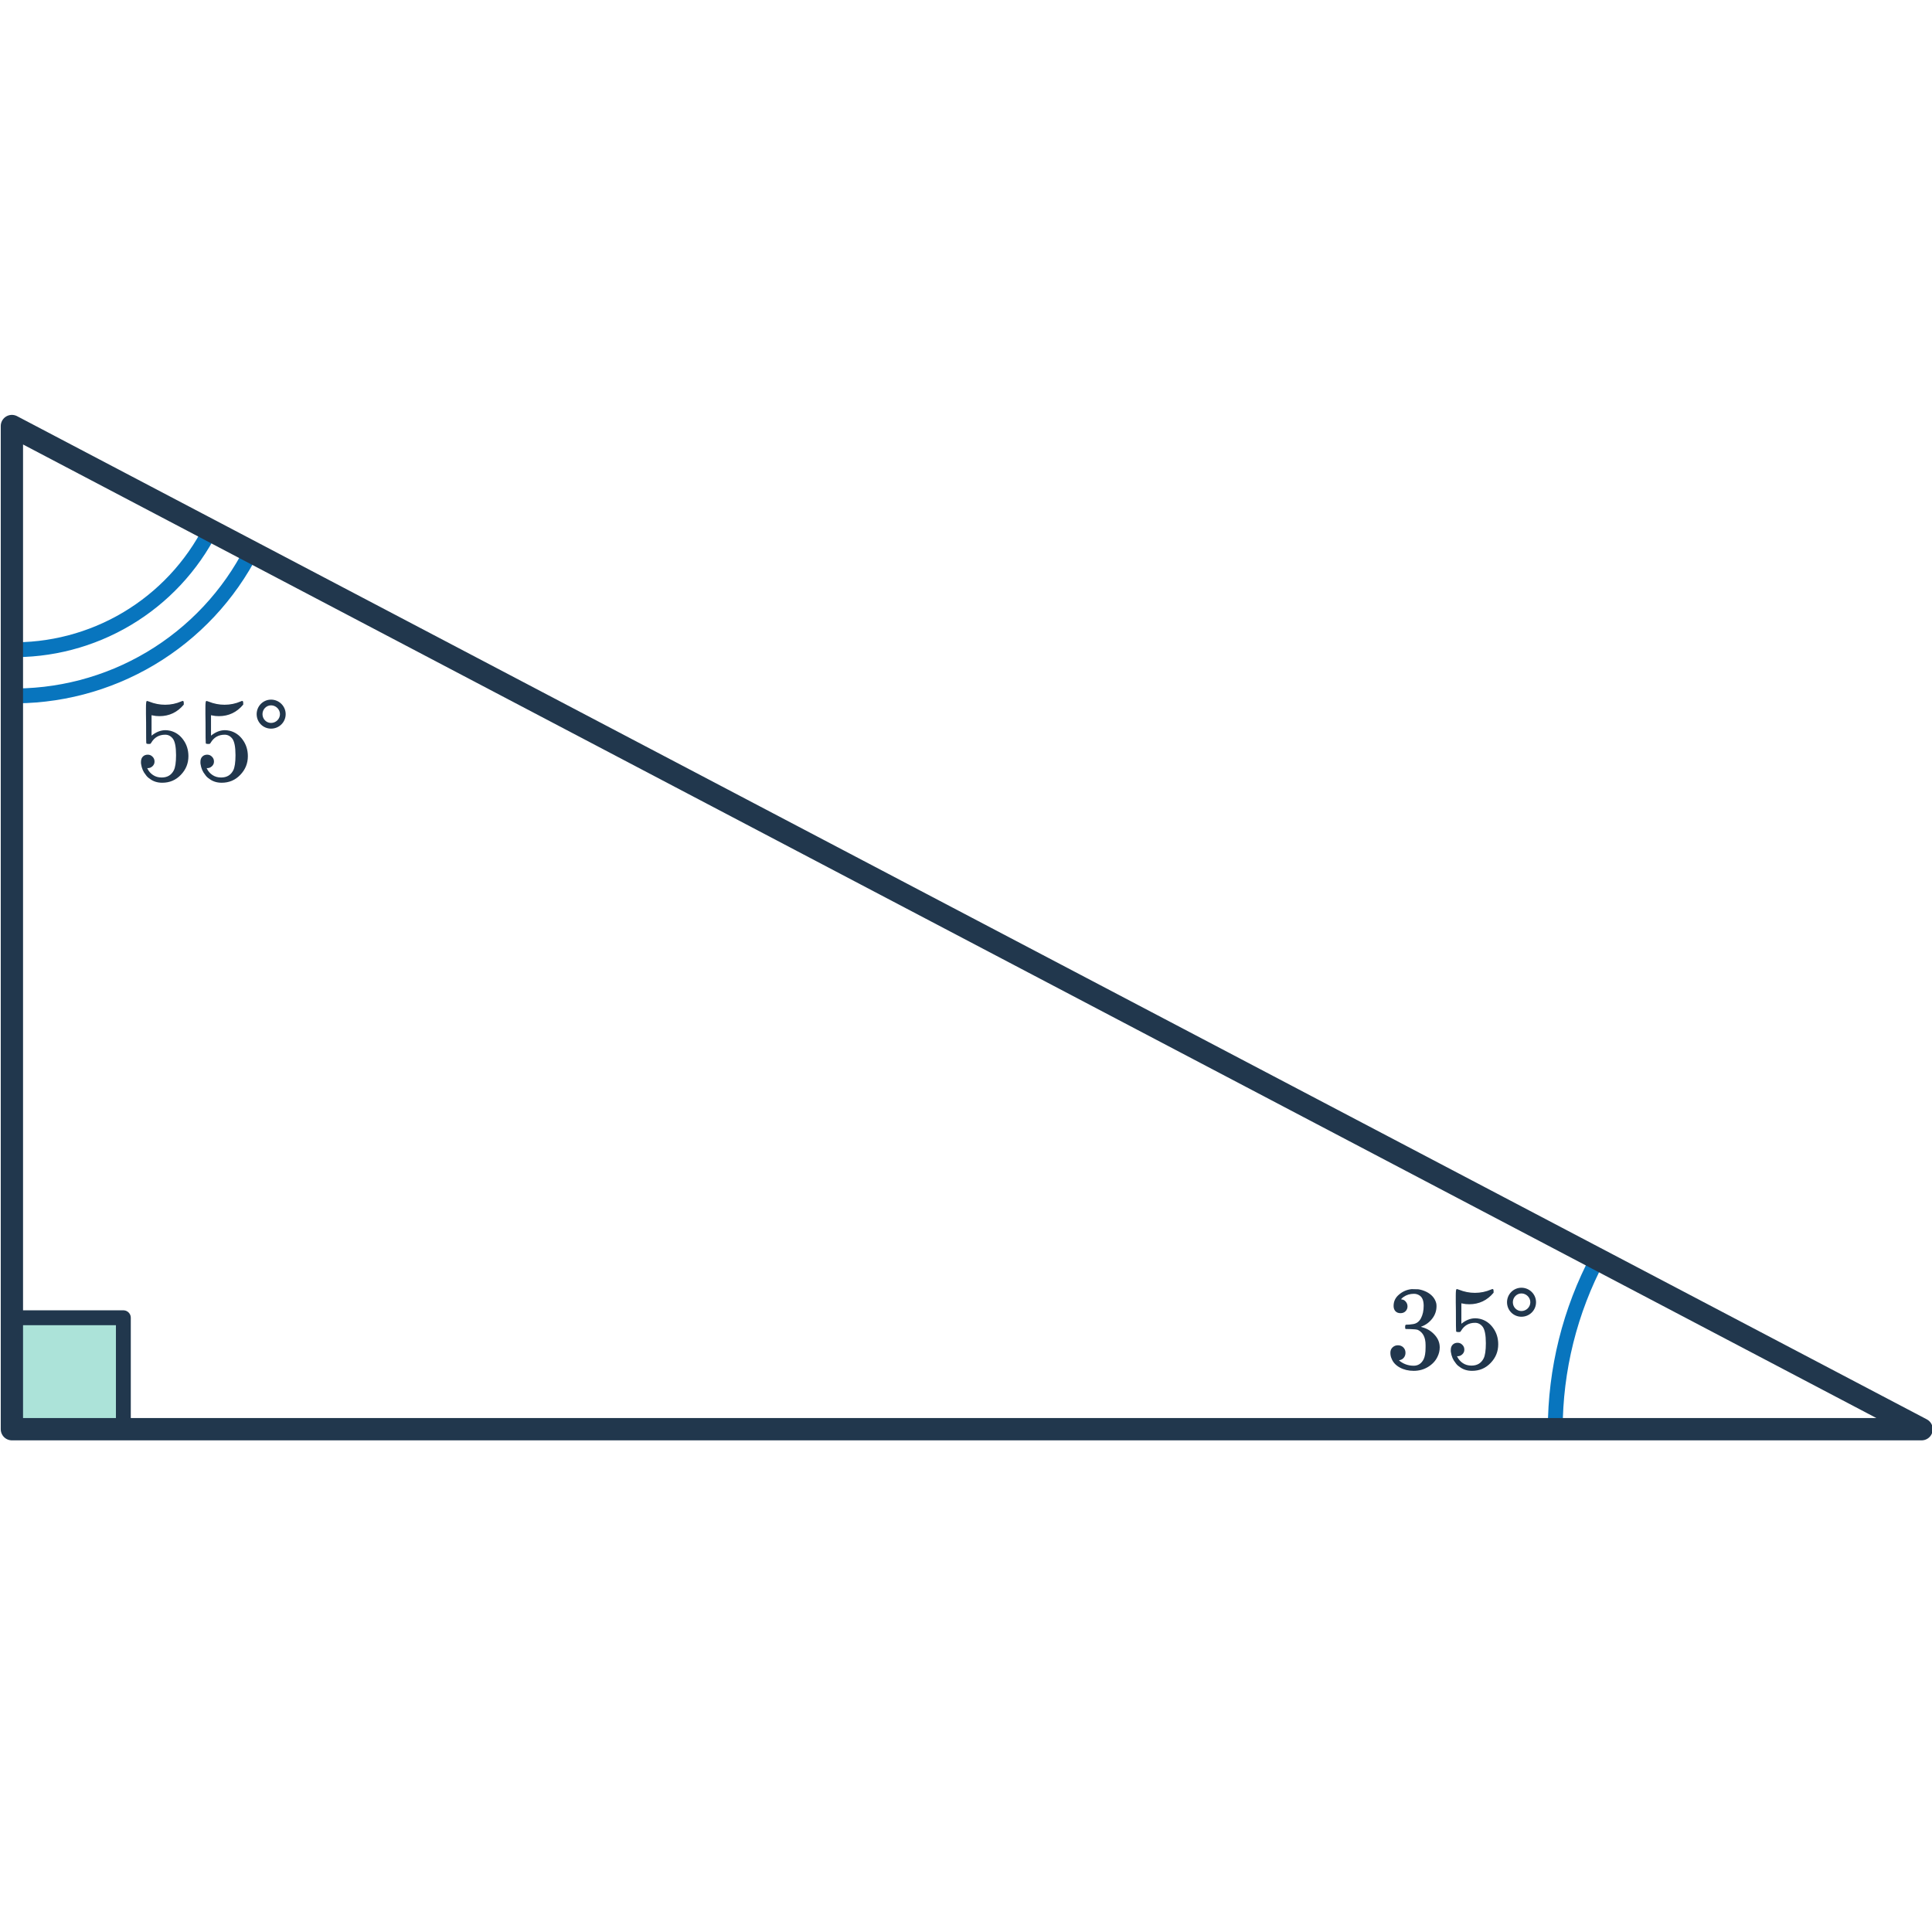 <svg width="260" height="260" viewBox="0 0 260 260" fill="none" xmlns="http://www.w3.org/2000/svg">
<g clip-path="url(#clip0_3594_748)">
<rect x="16.601" y="177.336" width="15" height="15" transform="rotate(90 16.601 177.336)" fill="#ACE3D9"/>
<path d="M16.601 192.336L16.601 177.336L1.601 177.336" stroke="#21374D" stroke-width="2" stroke-linecap="round" stroke-linejoin="round"/>
<path d="M28.346 71.244C25.805 76.235 21.902 80.403 17.09 83.267C12.278 86.131 6.753 87.574 1.155 87.427M33.884 74.064C30.811 80.101 26.09 85.144 20.269 88.608C14.448 92.073 7.764 93.818 0.992 93.641" stroke="#0875BE" stroke-width="2" stroke-linejoin="round"/>
<path d="M209.3 192.372C209.3 184.324 211.273 176.4 215.045 169.291" stroke="#0875BE" stroke-width="2" stroke-linejoin="round"/>
<path d="M19.884 101.561C20.14 101.561 20.353 101.652 20.524 101.833C20.705 102.004 20.796 102.223 20.796 102.489C20.796 102.735 20.705 102.943 20.524 103.113C20.342 103.284 20.14 103.369 19.916 103.369H19.804L19.852 103.449C20.012 103.791 20.257 104.073 20.588 104.297C20.918 104.521 21.308 104.633 21.756 104.633C22.513 104.633 23.057 104.313 23.388 103.673C23.59 103.279 23.692 102.596 23.692 101.625C23.692 100.527 23.548 99.785 23.26 99.401C22.982 99.049 22.641 98.873 22.236 98.873C21.404 98.873 20.774 99.236 20.348 99.961C20.305 100.036 20.262 100.084 20.22 100.105C20.188 100.116 20.113 100.121 19.996 100.121C19.814 100.121 19.713 100.089 19.692 100.025C19.67 99.983 19.66 99.049 19.66 97.225C19.66 96.905 19.654 96.526 19.644 96.089C19.644 95.652 19.644 95.374 19.644 95.257C19.644 94.66 19.676 94.361 19.74 94.361C19.761 94.34 19.782 94.329 19.804 94.329L20.092 94.425C20.785 94.703 21.494 94.841 22.22 94.841C22.977 94.841 23.702 94.692 24.396 94.393C24.481 94.35 24.55 94.329 24.604 94.329C24.689 94.329 24.732 94.425 24.732 94.617V94.825C23.868 95.86 22.774 96.377 21.452 96.377C21.121 96.377 20.822 96.345 20.556 96.281L20.396 96.249V99.001C21.004 98.51 21.628 98.265 22.268 98.265C22.47 98.265 22.689 98.292 22.924 98.345C23.638 98.526 24.22 98.932 24.668 99.561C25.126 100.191 25.356 100.927 25.356 101.769C25.356 102.74 25.014 103.577 24.332 104.281C23.66 104.985 22.828 105.337 21.836 105.337C21.164 105.337 20.593 105.151 20.124 104.777C19.921 104.649 19.745 104.473 19.596 104.249C19.276 103.865 19.073 103.391 18.988 102.825C18.988 102.793 18.982 102.745 18.972 102.681C18.972 102.607 18.972 102.553 18.972 102.521C18.972 102.223 19.057 101.988 19.228 101.817C19.398 101.647 19.617 101.561 19.884 101.561ZM27.884 101.561C28.14 101.561 28.353 101.652 28.524 101.833C28.705 102.004 28.796 102.223 28.796 102.489C28.796 102.735 28.705 102.943 28.524 103.113C28.342 103.284 28.14 103.369 27.916 103.369H27.804L27.852 103.449C28.012 103.791 28.257 104.073 28.588 104.297C28.918 104.521 29.308 104.633 29.756 104.633C30.513 104.633 31.057 104.313 31.388 103.673C31.59 103.279 31.692 102.596 31.692 101.625C31.692 100.527 31.548 99.785 31.26 99.401C30.982 99.049 30.641 98.873 30.236 98.873C29.404 98.873 28.774 99.236 28.348 99.961C28.305 100.036 28.262 100.084 28.22 100.105C28.188 100.116 28.113 100.121 27.996 100.121C27.814 100.121 27.713 100.089 27.692 100.025C27.67 99.983 27.66 99.049 27.66 97.225C27.66 96.905 27.654 96.526 27.644 96.089C27.644 95.652 27.644 95.374 27.644 95.257C27.644 94.66 27.676 94.361 27.74 94.361C27.761 94.34 27.782 94.329 27.804 94.329L28.092 94.425C28.785 94.703 29.494 94.841 30.22 94.841C30.977 94.841 31.702 94.692 32.396 94.393C32.481 94.35 32.55 94.329 32.604 94.329C32.689 94.329 32.732 94.425 32.732 94.617V94.825C31.868 95.86 30.774 96.377 29.452 96.377C29.121 96.377 28.822 96.345 28.556 96.281L28.396 96.249V99.001C29.004 98.51 29.628 98.265 30.268 98.265C30.47 98.265 30.689 98.292 30.924 98.345C31.638 98.526 32.22 98.932 32.668 99.561C33.126 100.191 33.356 100.927 33.356 101.769C33.356 102.74 33.014 103.577 32.332 104.281C31.66 104.985 30.828 105.337 29.836 105.337C29.164 105.337 28.593 105.151 28.124 104.777C27.921 104.649 27.745 104.473 27.596 104.249C27.276 103.865 27.073 103.391 26.988 102.825C26.988 102.793 26.982 102.745 26.972 102.681C26.972 102.607 26.972 102.553 26.972 102.521C26.972 102.223 27.057 101.988 27.228 101.817C27.398 101.647 27.617 101.561 27.884 101.561ZM38.444 96.105C38.444 97.193 37.564 98.057 36.476 98.057C35.404 98.057 34.54 97.193 34.54 96.105C34.54 95.033 35.404 94.153 36.476 94.153C37.564 94.153 38.444 95.033 38.444 96.105ZM37.676 96.105C37.676 95.465 37.132 94.921 36.476 94.921C35.836 94.921 35.324 95.465 35.324 96.105C35.324 96.761 35.836 97.289 36.476 97.289C37.132 97.289 37.676 96.761 37.676 96.105Z" fill="#21374D"/>
<path d="M188.472 176.721C188.184 176.721 187.955 176.63 187.784 176.449C187.624 176.268 187.544 176.033 187.544 175.745C187.544 175.137 187.784 174.63 188.264 174.225C188.744 173.809 189.299 173.564 189.928 173.489H190.168C190.542 173.489 190.776 173.494 190.872 173.505C191.224 173.558 191.582 173.67 191.944 173.841C192.648 174.193 193.091 174.694 193.272 175.345C193.304 175.452 193.32 175.596 193.32 175.777C193.32 176.406 193.123 176.972 192.728 177.473C192.344 177.964 191.859 178.316 191.272 178.529C191.219 178.55 191.219 178.566 191.272 178.577C191.294 178.588 191.347 178.604 191.432 178.625C192.083 178.806 192.632 179.148 193.08 179.649C193.528 180.14 193.752 180.7 193.752 181.329C193.752 181.766 193.651 182.188 193.448 182.593C193.192 183.137 192.771 183.59 192.184 183.953C191.608 184.305 190.963 184.481 190.248 184.481C189.544 184.481 188.92 184.332 188.376 184.033C187.832 183.734 187.464 183.334 187.272 182.833C187.166 182.609 187.112 182.348 187.112 182.049C187.112 181.75 187.208 181.51 187.4 181.329C187.603 181.137 187.843 181.041 188.12 181.041C188.419 181.041 188.664 181.137 188.856 181.329C189.048 181.521 189.144 181.761 189.144 182.049C189.144 182.294 189.075 182.508 188.936 182.689C188.798 182.87 188.611 182.988 188.376 183.041L188.264 183.073C188.84 183.553 189.502 183.793 190.248 183.793C190.835 183.793 191.278 183.51 191.576 182.945C191.758 182.593 191.848 182.054 191.848 181.329V181.009C191.848 179.996 191.507 179.318 190.824 178.977C190.664 178.913 190.339 178.876 189.848 178.865L189.176 178.849L189.128 178.817C189.107 178.785 189.096 178.7 189.096 178.561C189.096 178.433 189.112 178.353 189.144 178.321C189.176 178.289 189.203 178.273 189.224 178.273C189.523 178.273 189.832 178.246 190.152 178.193C190.622 178.129 190.979 177.868 191.224 177.409C191.47 176.94 191.592 176.38 191.592 175.729C191.592 175.036 191.406 174.572 191.032 174.337C190.808 174.188 190.558 174.113 190.28 174.113C189.747 174.113 189.278 174.257 188.872 174.545C188.83 174.566 188.782 174.604 188.728 174.657C188.675 174.7 188.632 174.742 188.6 174.785L188.552 174.849C188.584 174.86 188.622 174.87 188.664 174.881C188.878 174.902 189.054 175.004 189.192 175.185C189.342 175.366 189.416 175.574 189.416 175.809C189.416 176.065 189.326 176.284 189.144 176.465C188.974 176.636 188.75 176.721 188.472 176.721ZM196.152 180.705C196.408 180.705 196.622 180.796 196.792 180.977C196.974 181.148 197.064 181.366 197.064 181.633C197.064 181.878 196.974 182.086 196.792 182.257C196.611 182.428 196.408 182.513 196.184 182.513H196.072L196.12 182.593C196.28 182.934 196.526 183.217 196.856 183.441C197.187 183.665 197.576 183.777 198.024 183.777C198.782 183.777 199.326 183.457 199.656 182.817C199.859 182.422 199.96 181.74 199.96 180.769C199.96 179.67 199.816 178.929 199.528 178.545C199.251 178.193 198.91 178.017 198.504 178.017C197.672 178.017 197.043 178.38 196.616 179.105C196.574 179.18 196.531 179.228 196.488 179.249C196.456 179.26 196.382 179.265 196.264 179.265C196.083 179.265 195.982 179.233 195.96 179.169C195.939 179.126 195.928 178.193 195.928 176.369C195.928 176.049 195.923 175.67 195.912 175.233C195.912 174.796 195.912 174.518 195.912 174.401C195.912 173.804 195.944 173.505 196.008 173.505C196.03 173.484 196.051 173.473 196.072 173.473L196.36 173.569C197.054 173.846 197.763 173.985 198.488 173.985C199.246 173.985 199.971 173.836 200.664 173.537C200.75 173.494 200.819 173.473 200.872 173.473C200.958 173.473 201 173.569 201 173.761V173.969C200.136 175.004 199.043 175.521 197.72 175.521C197.39 175.521 197.091 175.489 196.824 175.425L196.664 175.393V178.145C197.272 177.654 197.896 177.409 198.536 177.409C198.739 177.409 198.958 177.436 199.192 177.489C199.907 177.67 200.488 178.076 200.936 178.705C201.395 179.334 201.624 180.07 201.624 180.913C201.624 181.884 201.283 182.721 200.6 183.425C199.928 184.129 199.096 184.481 198.104 184.481C197.432 184.481 196.862 184.294 196.392 183.921C196.19 183.793 196.014 183.617 195.864 183.393C195.544 183.009 195.342 182.534 195.256 181.969C195.256 181.937 195.251 181.889 195.24 181.825C195.24 181.75 195.24 181.697 195.24 181.665C195.24 181.366 195.326 181.132 195.496 180.961C195.667 180.79 195.886 180.705 196.152 180.705ZM206.712 175.249C206.712 176.337 205.832 177.201 204.744 177.201C203.672 177.201 202.808 176.337 202.808 175.249C202.808 174.177 203.672 173.297 204.744 173.297C205.832 173.297 206.712 174.177 206.712 175.249ZM205.944 175.249C205.944 174.609 205.4 174.065 204.744 174.065C204.104 174.065 203.592 174.609 203.592 175.249C203.592 175.905 204.104 176.433 204.744 176.433C205.4 176.433 205.944 175.905 205.944 175.249Z" fill="#21374D"/>
<path d="M258.601 192.336H1.601V57.334L258.601 192.336Z" stroke="#21374D" stroke-width="3" stroke-linecap="round" stroke-linejoin="round"/>
</g>
<defs>
<clipPath id="clip0_3594_748">
<rect width="260" height="260" fill="white"/>
</clipPath>
</defs>
</svg>
